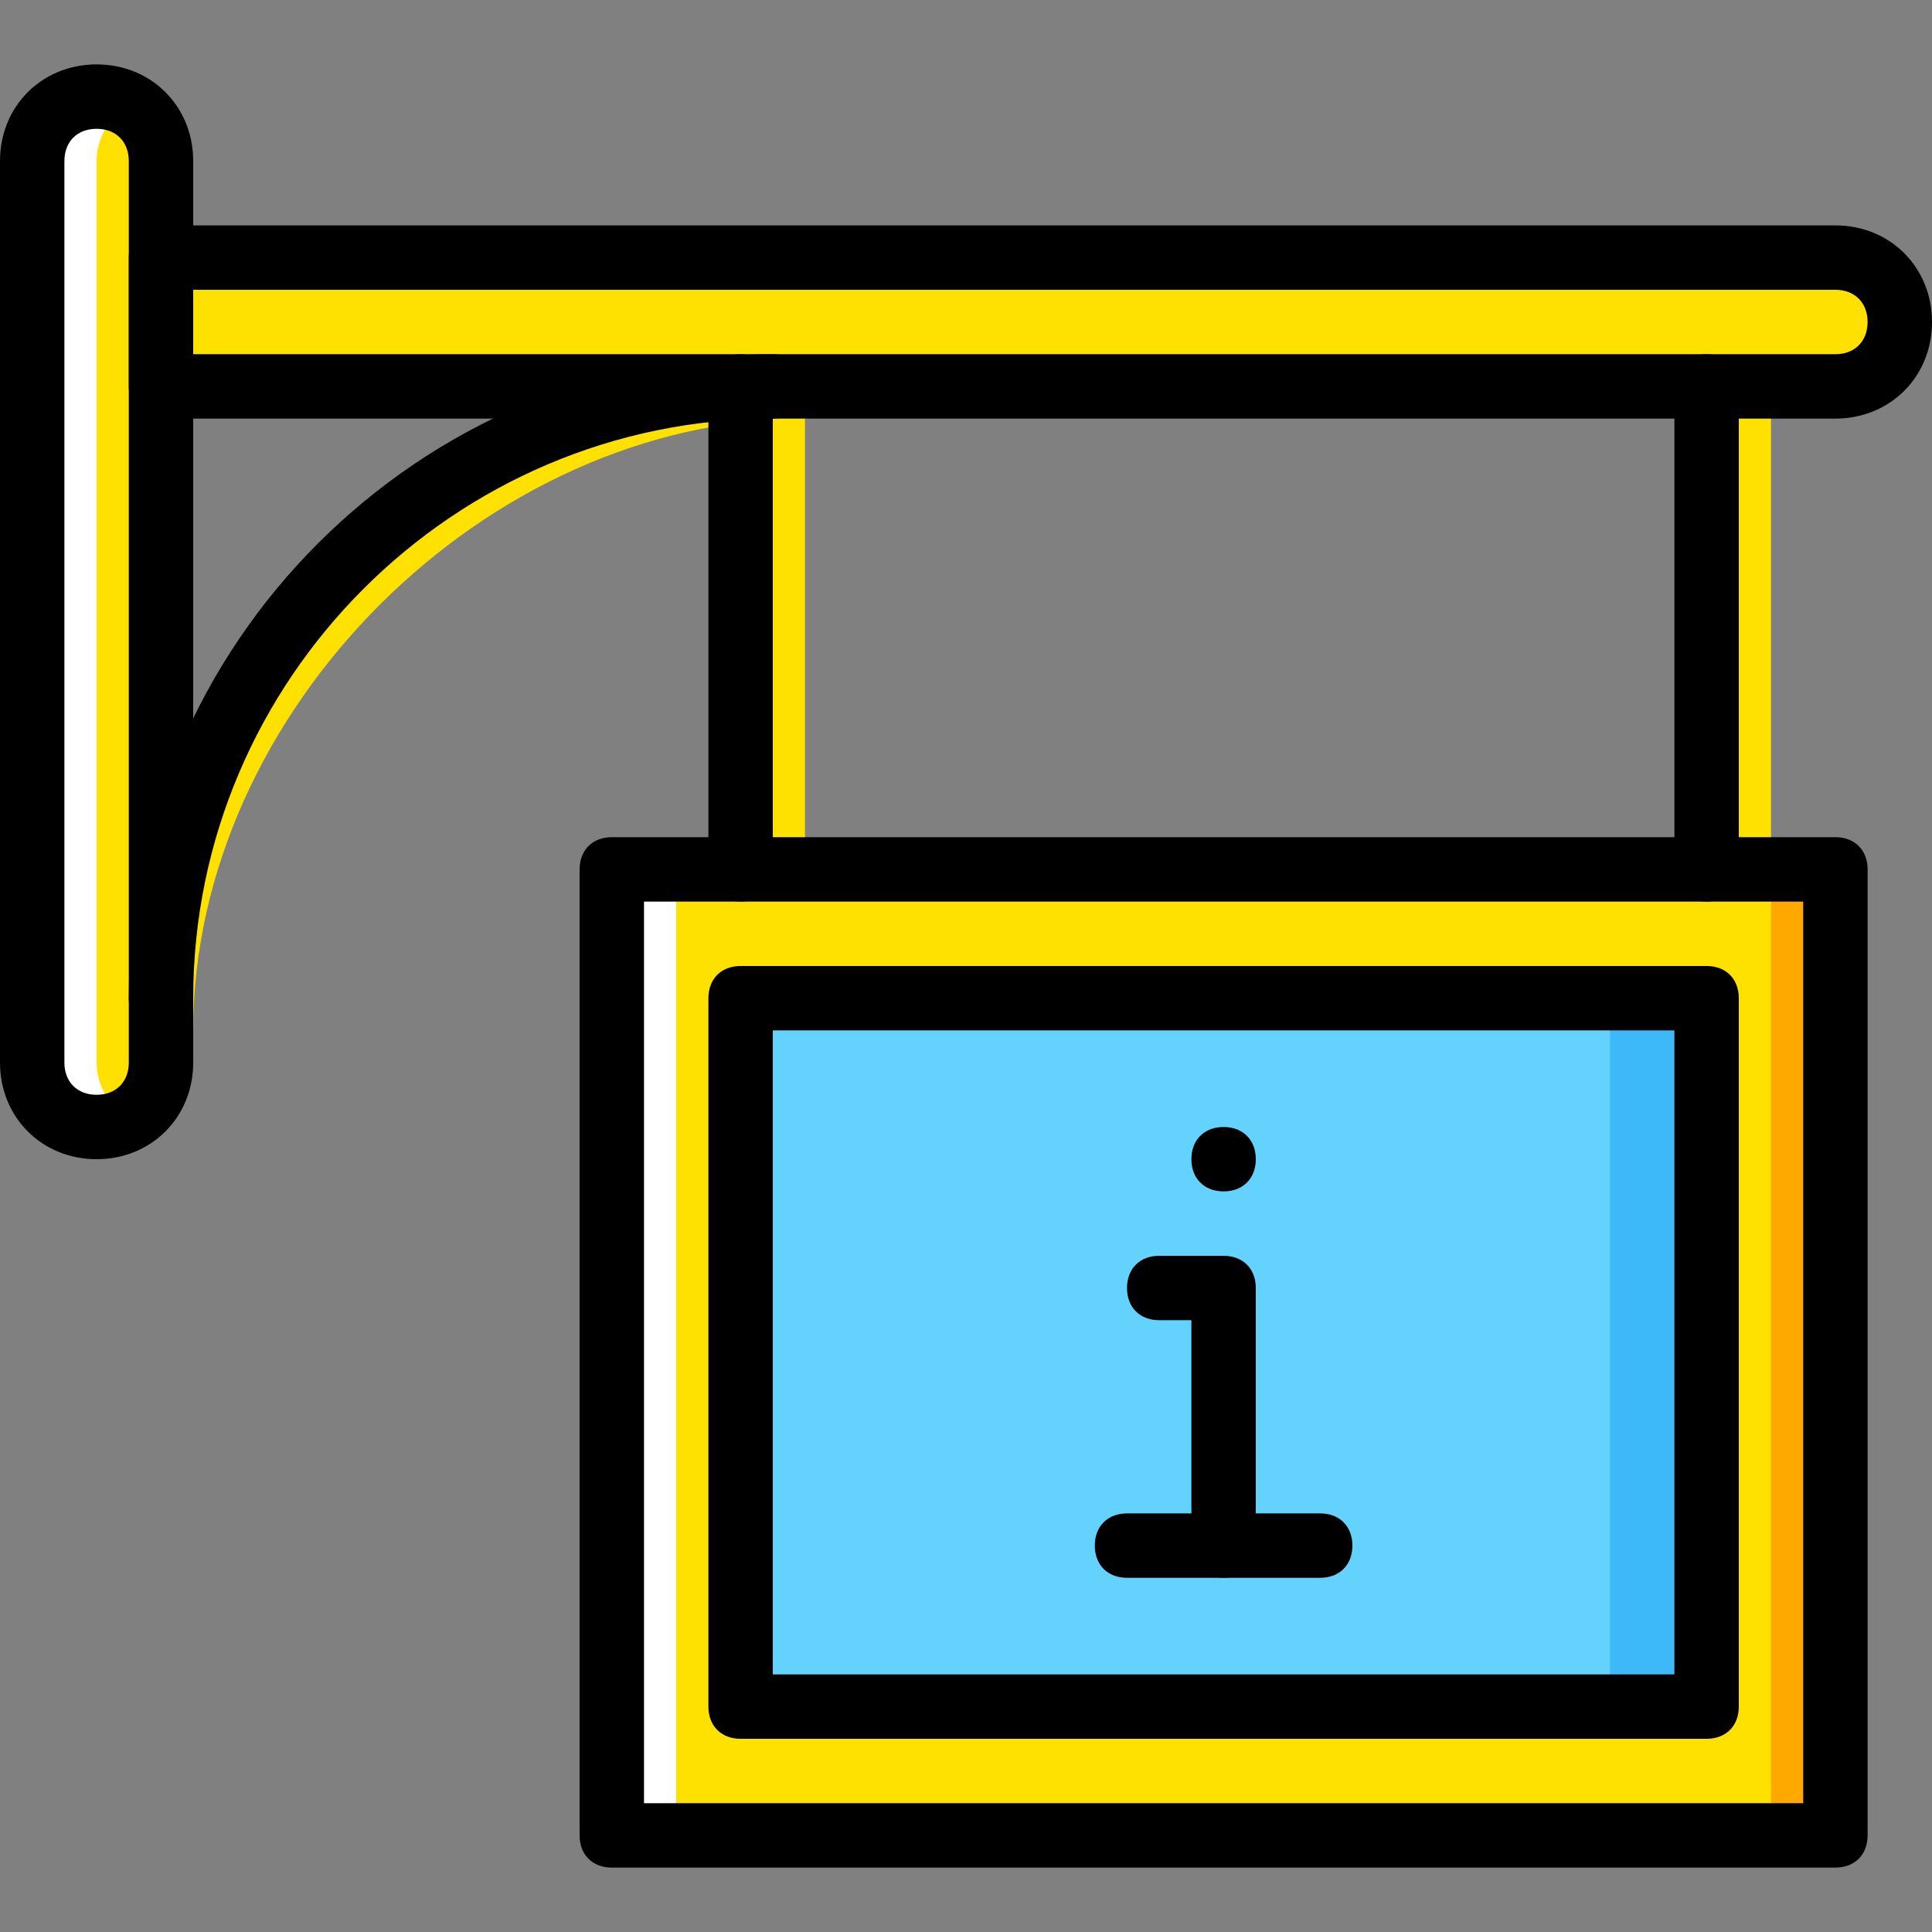 <?xml version="1.0" encoding="iso-8859-1"?>
<!-- Uploaded to: SVG Repo, www.svgrepo.com, Generator: SVG Repo Mixer Tools -->
<svg height="800px" width="800px" version="1.1" id="Layer_1" xmlns="http://www.w3.org/2000/svg" xmlns:xlink="http://www.w3.org/1999/xlink" 
	 viewBox="0 0 512 512" xml:space="preserve">
<rect x="0" y="0" width="512" height="512" fill="#808080" stroke="none"/>
<g transform="translate(1)">
	<polygon style="fill:#FFE100;" points="161.133,486.4 485.4,486.4 485.4,230.4 161.133,230.4 	"/>
	<polygon style="fill:#FFA800;" points="468.333,486.4 485.4,486.4 485.4,230.4 468.333,230.4 	"/>
	<polygon style="fill:#FFFFFF;" points="161.133,486.4 178.2,486.4 178.2,230.4 161.133,230.4 	"/>
	<polygon style="fill:#63D3FD;" points="195.267,452.267 451.267,452.267 451.267,264.533 195.267,264.533 	"/>
	<polygon style="fill:#3DB9F9;" points="425.667,452.267 451.267,452.267 451.267,264.533 425.667,264.533 	"/>
	<g>
		<path style="fill:#FFE100;" d="M24.6,298.667L24.6,298.667c-9.387,0-17.067-7.68-17.067-17.067V42.667
			c0-9.387,7.68-17.067,17.067-17.067s17.067,7.68,17.067,17.067V281.6C41.667,290.987,33.987,298.667,24.6,298.667"/>
		<path style="fill:#FFE100;" d="M485.4,68.267H41.667V102.4H485.4c9.387,0,17.067-7.68,17.067-17.067S494.787,68.267,485.4,68.267"
			/>
	</g>
	<path style="fill:#FFFFFF;" d="M24.6,281.6V42.667c0-5.973,3.413-11.947,8.533-14.507c-2.56-1.707-5.12-2.56-8.533-2.56
		c-9.387,0-17.067,7.68-17.067,17.067V281.6c0,9.387,7.68,17.067,17.067,17.067c3.413,0,5.973-0.853,8.533-2.56
		C28.013,293.547,24.6,287.573,24.6,281.6"/>
	<g>
		<path style="fill:#FFE100;" d="M41.667,281.6c-5.12,0-8.533-3.413-8.533-8.533c0-93.867,85.333-179.2,179.2-179.2
			c5.12,0,8.533,3.413,8.533,8.533c0,5.12-3.413,8.533-8.533,8.533c-84.48,0-162.133,77.653-162.133,162.133
			C50.2,278.187,46.787,281.6,41.667,281.6z"/>
		<path style="fill:#FFE100;" d="M203.8,247.467c-5.12,0-8.533-3.413-8.533-8.533v-128c0-5.12,3.413-8.533,8.533-8.533
			c5.12,0,8.533,3.413,8.533,8.533v128C212.333,244.053,208.92,247.467,203.8,247.467z"/>
		<path style="fill:#FFE100;" d="M459.8,247.467c-5.12,0-8.533-3.413-8.533-8.533v-128c0-5.12,3.413-8.533,8.533-8.533
			s8.533,3.413,8.533,8.533v128C468.333,244.053,464.92,247.467,459.8,247.467z"/>
	</g>
	<path d="M24.6,307.2C10.093,307.2-1,296.107-1,281.6V42.667c0-14.507,11.093-25.6,25.6-25.6s25.6,11.093,25.6,25.6V281.6
		C50.2,296.107,39.107,307.2,24.6,307.2z M24.6,34.133c-5.12,0-8.533,3.413-8.533,8.533V281.6c0,5.12,3.413,8.533,8.533,8.533
		s8.533-3.413,8.533-8.533V42.667C33.133,37.547,29.72,34.133,24.6,34.133z"/>
	<path d="M485.4,110.933H41.667c-5.12,0-8.533-3.413-8.533-8.533V68.267c0-5.12,3.413-8.533,8.533-8.533H485.4
		c14.507,0,25.6,11.093,25.6,25.6S499.907,110.933,485.4,110.933z M50.2,93.867h435.2c5.12,0,8.533-3.413,8.533-8.533
		S490.52,76.8,485.4,76.8H50.2V93.867z"/>
	<path d="M41.667,273.067c-5.12,0-8.533-3.413-8.533-8.533c0-93.867,76.8-170.667,170.667-170.667c5.12,0,8.533,3.413,8.533,8.533
		c0,5.12-3.413,8.533-8.533,8.533c-84.48,0-153.6,69.12-153.6,153.6C50.2,269.653,46.787,273.067,41.667,273.067z"/>
	<path d="M195.267,238.933c-5.12,0-8.533-3.413-8.533-8.533v-128c0-5.12,3.413-8.533,8.533-8.533c5.12,0,8.533,3.413,8.533,8.533
		v128C203.8,235.52,200.387,238.933,195.267,238.933z"/>
	<path d="M451.267,238.933c-5.12,0-8.533-3.413-8.533-8.533v-128c0-5.12,3.413-8.533,8.533-8.533s8.533,3.413,8.533,8.533v128
		C459.8,235.52,456.387,238.933,451.267,238.933z"/>
	<path d="M485.4,494.933H161.133c-5.12,0-8.533-3.413-8.533-8.533v-256c0-5.12,3.413-8.533,8.533-8.533H485.4
		c5.12,0,8.533,3.413,8.533,8.533v256C493.933,491.52,490.52,494.933,485.4,494.933z M169.667,477.867h307.2V238.933h-307.2V477.867
		z"/>
	<path d="M451.267,460.8h-256c-5.12,0-8.533-3.413-8.533-8.533V264.533c0-5.12,3.413-8.533,8.533-8.533h256
		c5.12,0,8.533,3.413,8.533,8.533v187.733C459.8,457.387,456.387,460.8,451.267,460.8z M203.8,443.733h238.933V273.067H203.8
		V443.733z"/>
	<path d="M331.8,307.2c0,5.12-3.413,8.533-8.533,8.533c-5.12,0-8.533-3.413-8.533-8.533s3.413-8.533,8.533-8.533
		C328.387,298.667,331.8,302.08,331.8,307.2"/>
	<path d="M348.867,418.133h-51.2c-5.12,0-8.533-3.413-8.533-8.533c0-5.12,3.413-8.533,8.533-8.533h51.2
		c5.12,0,8.533,3.413,8.533,8.533C357.4,414.72,353.987,418.133,348.867,418.133z"/>
	<path d="M323.267,418.133c-5.12,0-8.533-3.413-8.533-8.533v-59.733H306.2c-5.12,0-8.533-3.413-8.533-8.533
		c0-5.12,3.413-8.533,8.533-8.533h17.067c5.12,0,8.533,3.413,8.533,8.533V409.6C331.8,414.72,328.387,418.133,323.267,418.133z"/>
</g>
</svg>